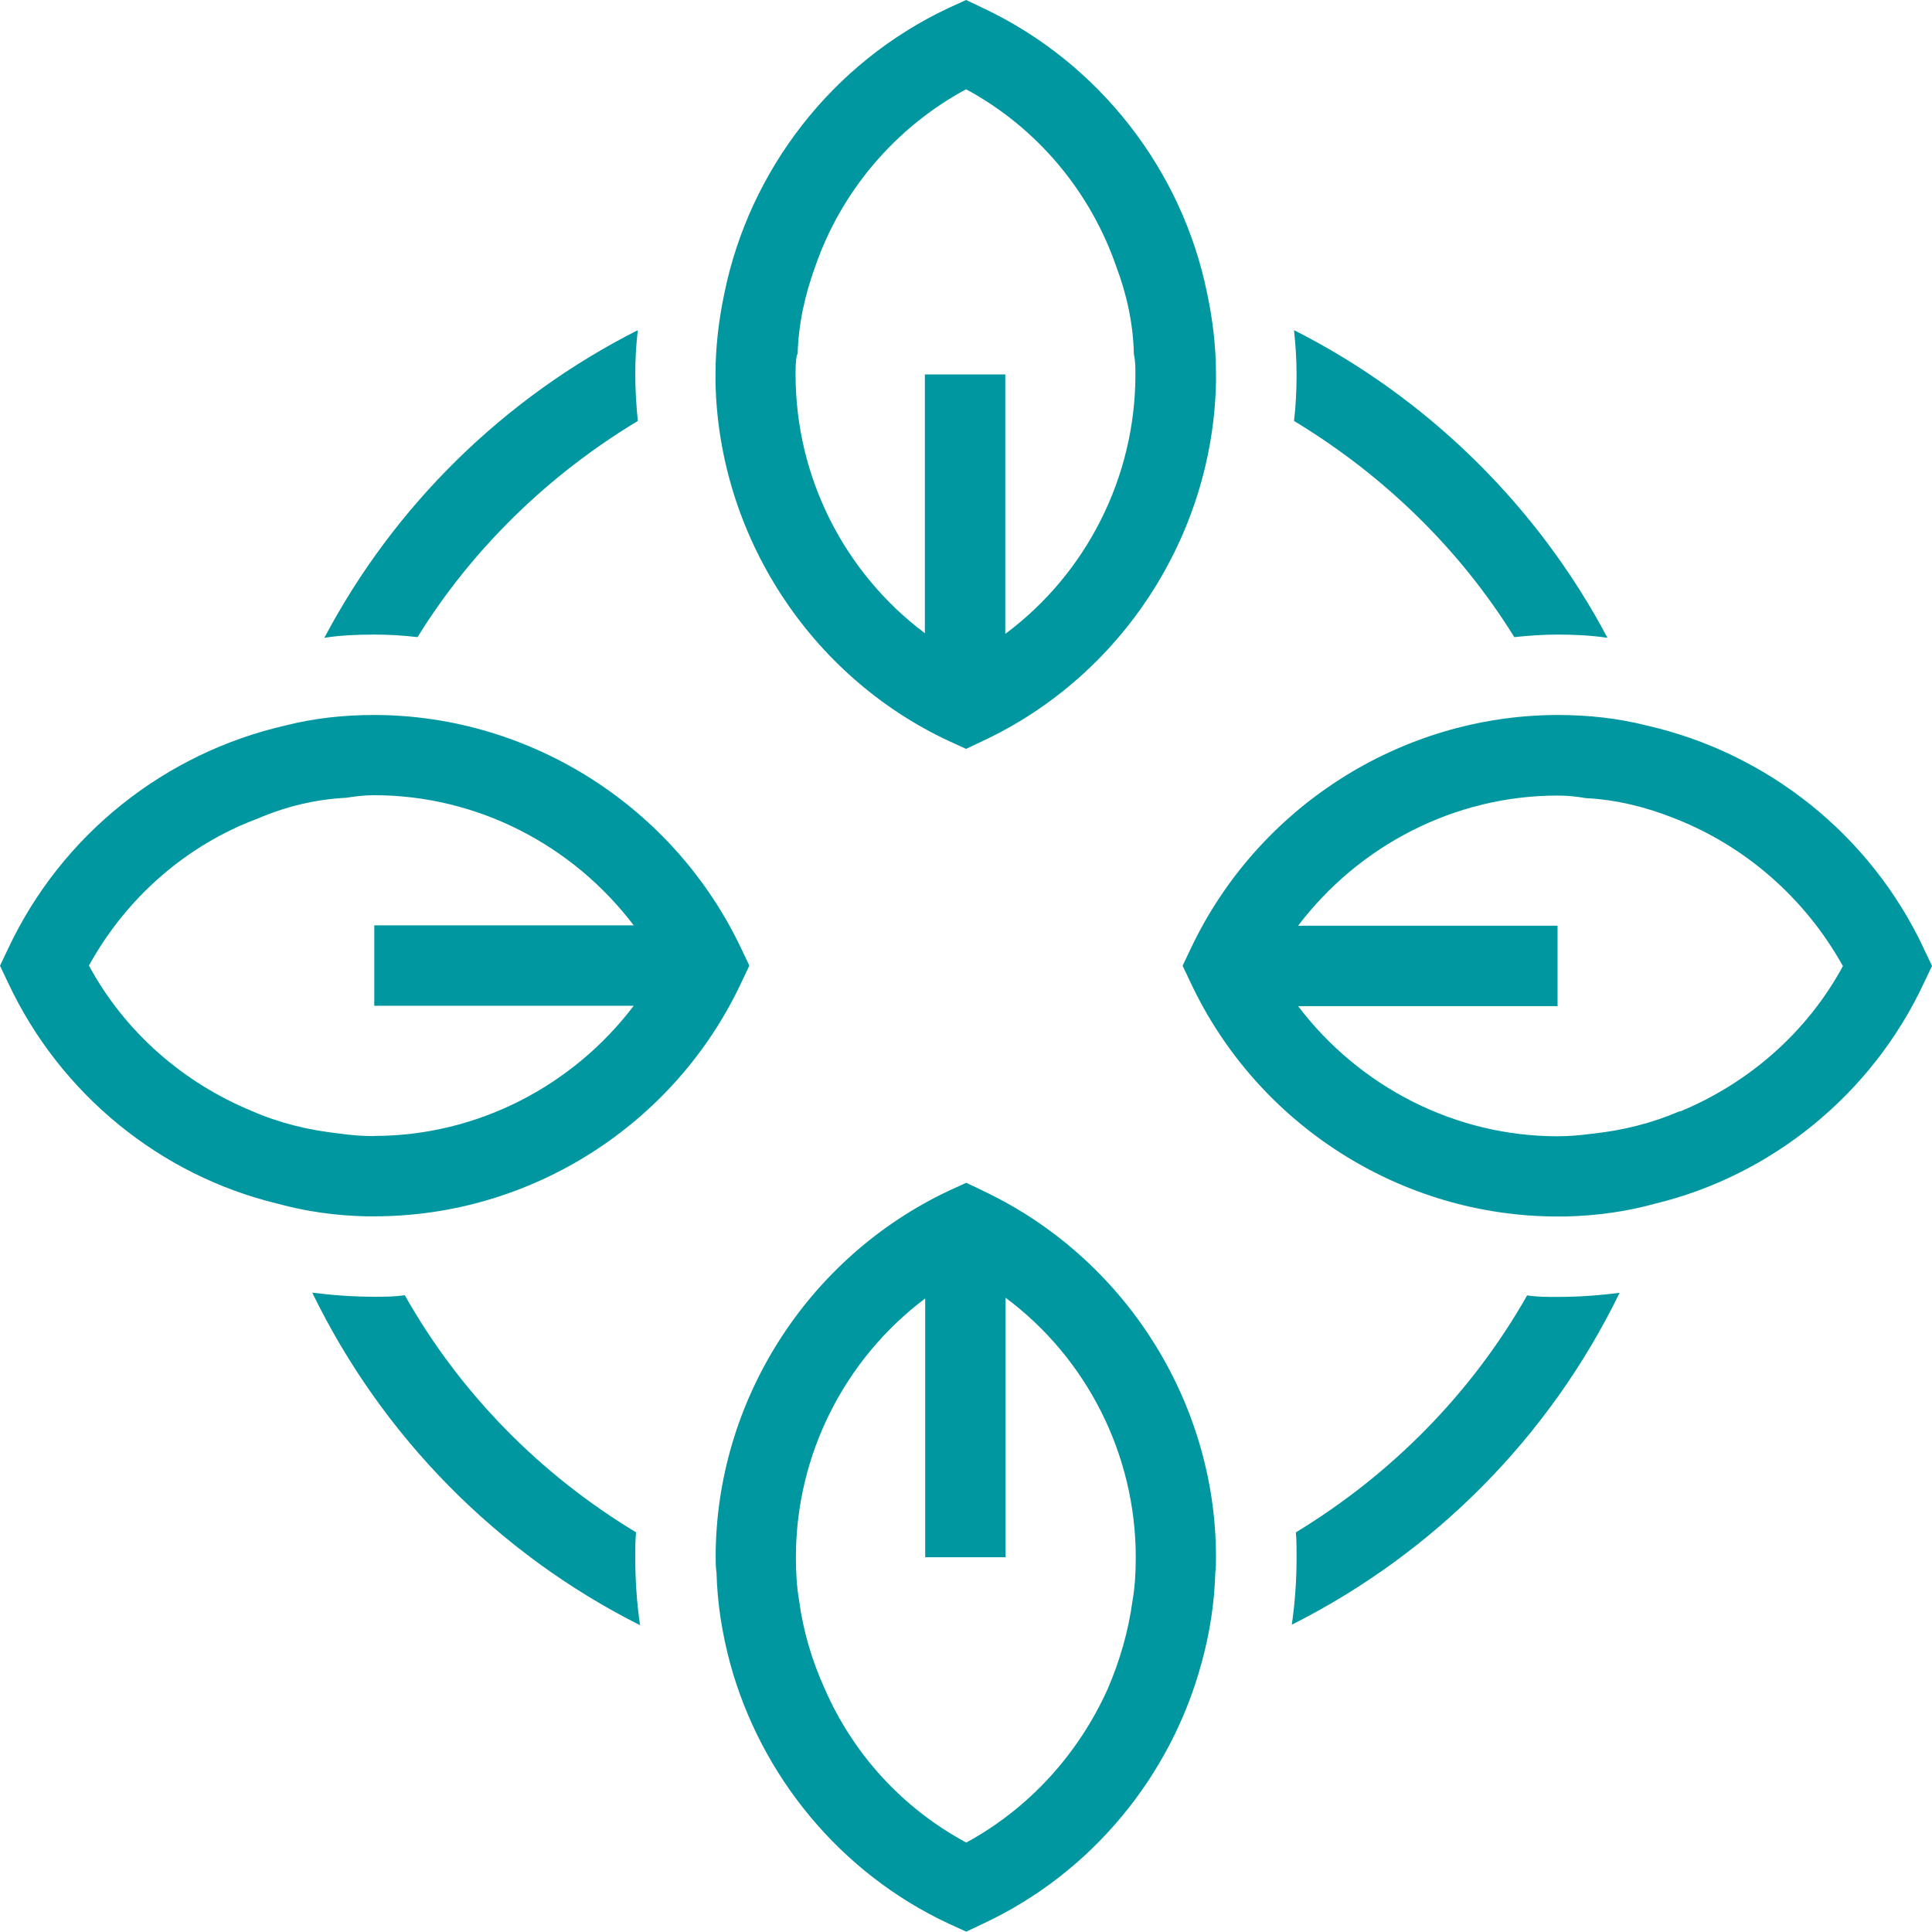 <?xml version="1.0" encoding="UTF-8"?>
<svg id="Layer_2" data-name="Layer 2" xmlns="http://www.w3.org/2000/svg" viewBox="0 0 113.41 113.39">
  <defs>
    <style>
      .cls-1 {
        fill: none;
      }

      .cls-2 {
        fill: #0097a0;
      }
    </style>
  </defs>
  <g id="Layer_2-2" data-name="Layer 2">
    <g>
      <rect class="cls-1" x=".01" width="113.39" height="113.39"/>
      <g id="Layer_1-2" data-name="Layer 1-2">
        <g>
          <path class="cls-2" d="m37.34,89.95c-5.62-3.39-10.33-8.16-13.58-13.92-.62.09-1.18.09-1.8.09-1.22,0-2.45-.09-3.63-.24,4.1,8.45,10.9,15.33,19.24,19.52-.19-1.32-.28-2.64-.28-4.01,0-.47,0-.99.05-1.46h0Z"/>
          <path class="cls-2" d="m24.51,37.4c3.21-5.19,7.69-9.53,12.93-12.69-.09-.9-.15-1.84-.15-2.74,0-.85.05-1.74.15-2.59-7.83,3.96-14.29,10.28-18.4,18.06.94-.15,1.93-.19,2.92-.19.85,0,1.7.05,2.55.15h0Z"/>
          <path class="cls-2" d="m88.89,37.4c.85-.09,1.7-.15,2.55-.15.99,0,1.98.05,2.92.19-4.1-7.74-10.57-14.1-18.4-18.06.09.85.15,1.74.15,2.59,0,.9-.04,1.84-.15,2.74,5.23,3.16,9.72,7.5,12.93,12.69h0Z"/>
          <path class="cls-2" d="m89.65,76.03c-3.26,5.75-7.97,10.51-13.58,13.92.04.47.04.99.04,1.46,0,1.32-.09,2.64-.28,3.96,8.35-4.2,15.14-11.04,19.24-19.48-1.18.15-2.4.24-3.63.24-.62,0-1.22,0-1.8-.09h0Z"/>
          <path class="cls-2" d="m55.68,43.49l1.03.47.99-.47c8.16-3.82,13.49-12.07,13.68-21.04v-.47c0-1.61-.19-3.21-.52-4.76-1.46-7.21-6.32-13.53-13.16-16.75l-.99-.47-1.03.47c-6.84,3.21-11.69,9.53-13.16,16.75-.33,1.56-.52,3.16-.52,4.76v.47c.19,8.96,5.52,17.22,13.68,21.04Zm-8.86-22.69c.05-1.8.43-3.49,1.03-5.14,1.51-4.39,4.67-8.16,8.86-10.42,4.2,2.27,7.31,6.04,8.82,10.42.62,1.65.99,3.35,1.03,5.14.09.38.09.8.09,1.18,0,6.04-2.88,11.69-7.64,15.23v-15.23h-4.72v15.19c-4.72-3.54-7.59-9.15-7.59-15.19,0-.38,0-.8.09-1.18h0Z"/>
          <path class="cls-2" d="m57.71,69.9l-.99-.47-1.03.47c-8.3,3.92-13.68,12.36-13.68,21.51,0,.28,0,.62.05.9.05,1.84.33,3.58.8,5.33,1.8,6.6,6.46,12.31,12.83,15.28l1.03.47.99-.47c6.37-2.97,11.04-8.68,12.83-15.33.47-1.7.75-3.49.8-5.28.04-.28.04-.62.04-.9,0-9.15-5.38-17.59-13.68-21.51h0Zm8.77,24.06c-.24,1.8-.75,3.54-1.46,5.19-1.7,3.77-4.57,6.98-8.3,9.01-3.77-2.03-6.65-5.23-8.3-9.01-.75-1.65-1.27-3.39-1.51-5.19-.15-.85-.19-1.7-.19-2.55,0-6.04,2.88-11.65,7.59-15.19v15.19h4.72v-15.23c4.76,3.54,7.64,9.2,7.64,15.23,0,.85-.04,1.7-.19,2.55Z"/>
          <path class="cls-2" d="m112.94,55.7c-3.16-6.74-9.24-11.51-16.27-13.11-1.7-.43-3.44-.62-5.23-.62h-.09c-9.15.05-17.54,5.43-21.46,13.73l-.47.99.47.99c3.92,8.35,12.36,13.73,21.55,13.73h.47c1.8-.05,3.54-.28,5.23-.75,6.84-1.65,12.74-6.41,15.8-12.97l.47-.99-.47-.99h0Zm-14.34,9.53c-1.65.71-3.35,1.13-5.14,1.32-.66.09-1.37.15-2.03.15-6.04,0-11.65-2.92-15.23-7.64h15.23v-4.72h-15.23c3.58-4.72,9.2-7.64,15.23-7.64.56,0,1.09.05,1.65.15,1.8.09,3.54.52,5.19,1.18,4.15,1.61,7.68,4.67,9.91,8.68-2.12,3.92-5.57,6.89-9.57,8.54h0Z"/>
          <path class="cls-2" d="m43.99,56.69l-.47-.99c-3.92-8.3-12.31-13.68-21.46-13.73h-.09c-1.8,0-3.54.19-5.23.62-7.03,1.61-13.11,6.37-16.27,13.11l-.47.99.47.99c3.07,6.56,8.96,11.32,15.8,12.97,1.7.47,3.45.71,5.23.75h.47c9.2,0,17.64-5.38,21.55-13.73l.47-.99h0Zm-22.03,10c-.66,0-1.37-.05-2.03-.15-1.8-.19-3.54-.62-5.14-1.32-4.01-1.65-7.45-4.62-9.57-8.54,2.21-4.01,5.75-7.08,9.91-8.63,1.65-.71,3.39-1.13,5.19-1.22.56-.09,1.09-.15,1.65-.15,6.04,0,11.65,2.92,15.23,7.64h-15.23v4.72h15.23c-3.58,4.72-9.2,7.64-15.23,7.64h0Z"/>
        </g>
      </g>
    </g>
  </g>
</svg>